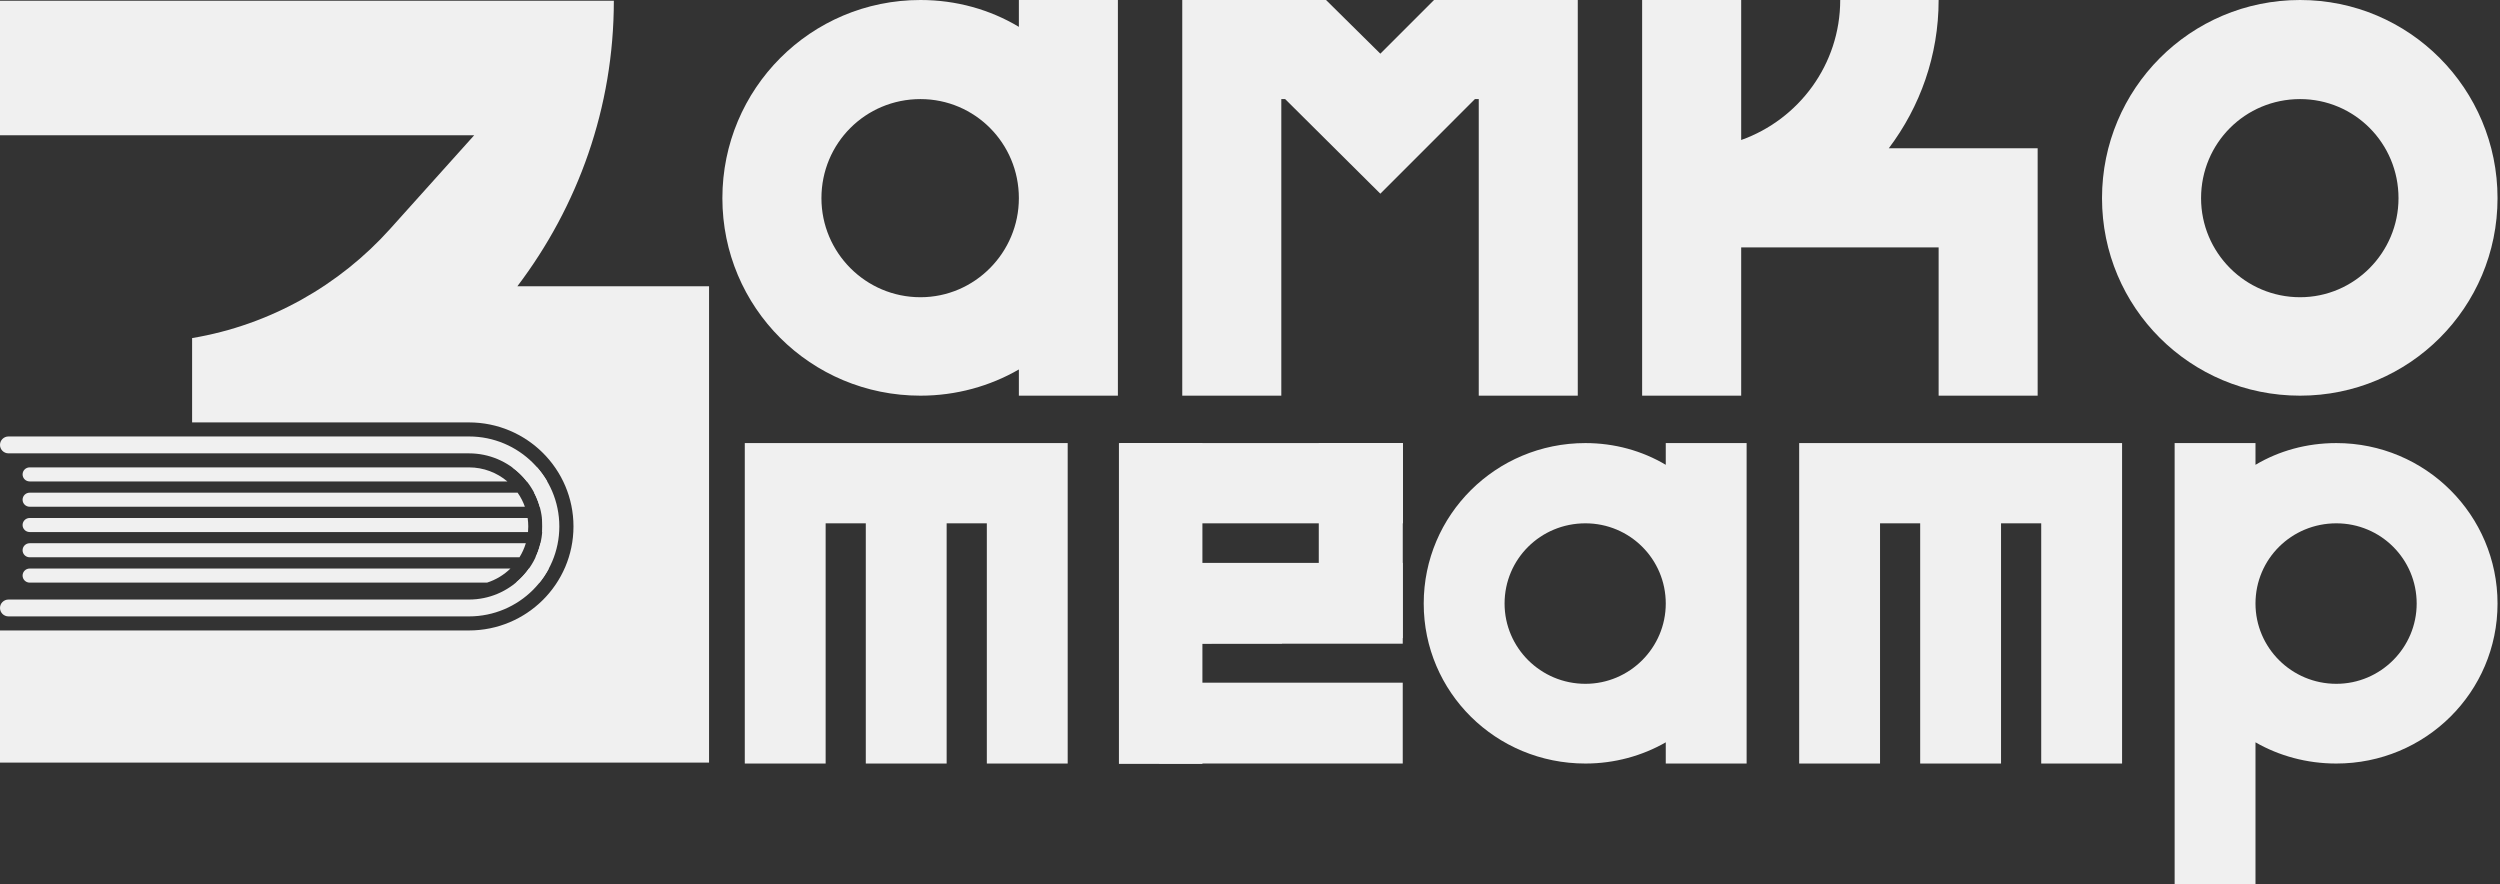 <?xml version="1.0" encoding="UTF-8"?> <svg xmlns="http://www.w3.org/2000/svg" width="82" height="29" viewBox="0 0 82 29" fill="none"><rect x="0" y="0" width="82" height="29" fill="#333333" stroke="none"/><g clip-path="url(#clip0_216_52)"><path d="M23.257 9.389H16.97C18.957 6.765 20.134 3.536 20.134 0.023H0V4.437H15.553L12.794 7.51C11.142 9.349 8.867 10.66 6.301 11.089V13.855H15.381C17.275 13.855 18.81 15.383 18.81 17.267C18.81 19.151 17.275 20.679 15.381 20.679H0V25.013H23.257V9.389Z" fill="#F0F0F0"></path><path d="M0.741 15.561C0.741 15.433 0.845 15.33 0.973 15.33H15.381C15.862 15.33 16.302 15.504 16.642 15.791H0.973C0.845 15.791 0.741 15.688 0.741 15.561Z" fill="#F0F0F0"></path><path d="M16.978 16.16H0.973C0.845 16.16 0.741 16.263 0.741 16.391C0.741 16.518 0.845 16.621 0.973 16.621H17.216C17.158 16.456 17.077 16.301 16.978 16.16Z" fill="#F0F0F0"></path><path d="M17.703 16.621C17.657 16.46 17.596 16.306 17.52 16.16H18.069V16.621H17.703Z" fill="#F0F0F0"></path><path d="M17.307 16.99H0.973C0.845 16.99 0.741 17.093 0.741 17.221C0.741 17.348 0.845 17.451 0.973 17.451H17.319C17.324 17.391 17.327 17.329 17.327 17.267C17.327 17.173 17.32 17.081 17.307 16.99Z" fill="#F0F0F0"></path><path d="M17.783 17.451C17.788 17.39 17.79 17.329 17.79 17.267C17.79 17.173 17.785 17.081 17.774 16.99H18.068V17.451H17.783Z" fill="#F0F0F0"></path><path d="M17.247 17.818H0.973C0.845 17.818 0.741 17.922 0.741 18.049C0.741 18.176 0.845 18.279 0.973 18.279H17.039C17.127 18.137 17.198 17.982 17.247 17.818Z" fill="#F0F0F0"></path><path d="M17.565 18.279C17.634 18.133 17.689 17.979 17.727 17.818H18.069V18.279H17.565Z" fill="#F0F0F0"></path><path d="M16.743 18.648H0.973C0.845 18.648 0.741 18.752 0.741 18.879C0.741 19.006 0.845 19.11 0.973 19.11H15.976C16.268 19.016 16.529 18.857 16.743 18.648Z" fill="#F0F0F0"></path><path d="M16.921 19.11C17.083 18.975 17.227 18.82 17.349 18.648H18.001C17.914 18.812 17.812 18.966 17.696 19.11H16.921Z" fill="#F0F0F0"></path><path d="M17.95 15.791H17.28C17.143 15.616 16.982 15.461 16.802 15.33H17.618C17.743 15.473 17.854 15.627 17.95 15.791Z" fill="#F0F0F0"></path><path fill-rule="evenodd" clip-rule="evenodd" d="M15.381 14.87C16.712 14.87 17.791 15.943 17.791 17.267C17.791 18.591 16.712 19.665 15.381 19.665H0.278C0.124 19.665 0 19.788 0 19.941C0 20.094 0.124 20.218 0.278 20.218H15.381C17.019 20.218 18.346 18.897 18.346 17.267C18.346 15.637 17.019 14.316 15.381 14.316H0.278C0.124 14.316 0 14.44 0 14.593C0 14.746 0.124 14.87 0.278 14.87H15.381Z" fill="#F0F0F0"></path><path d="M33.419 0H36.667V12.978H33.419V12.118C32.476 12.664 31.365 12.978 30.191 12.978C26.587 12.978 23.694 10.085 23.694 6.5C23.694 2.914 26.587 0 30.191 0C31.365 0 32.476 0.314 33.419 0.881V0ZM30.191 9.749C31.973 9.749 33.419 8.282 33.419 6.5C33.419 4.696 31.973 3.25 30.191 3.25C28.389 3.25 26.943 4.696 26.943 6.5C26.943 8.282 28.389 9.749 30.191 9.749Z" fill="#F0F0F0"></path><path d="M47.036 0H51.751V12.978H48.503V3.25H48.377L45.275 6.353L42.153 3.25H42.027V12.978H38.778V0H43.494L45.275 1.761L47.036 0Z" fill="#F0F0F0"></path><path d="M61.952 4.864H66.835V12.978H63.587V8.114H57.111V12.978H53.862V0H57.111V4.592C58.997 3.921 60.359 2.118 60.359 0H63.587C63.587 1.824 62.979 3.501 61.952 4.864Z" fill="#F0F0F0"></path><path d="M75.443 0C79.027 0 81.919 2.914 81.919 6.5C81.919 10.085 79.027 12.978 75.443 12.978C71.839 12.978 68.946 10.085 68.946 6.5C68.946 2.914 71.839 0 75.443 0ZM75.443 9.749C77.225 9.749 78.671 8.282 78.671 6.5C78.671 4.696 77.225 3.25 75.443 3.25C73.641 3.25 72.195 4.696 72.195 6.5C72.195 8.282 73.641 9.749 75.443 9.749Z" fill="#F0F0F0"></path><path d="M24.429 14.533H35.02V25.044H32.368V17.165H31.05V25.044H28.398V17.165H27.081V25.044H24.429V14.533Z" fill="#F0F0F0"></path><path d="M54.637 14.533H57.289V25.044H54.637V24.348C53.867 24.79 52.961 25.044 52.002 25.044C49.059 25.044 46.698 22.701 46.698 19.797C46.698 16.893 49.059 14.533 52.002 14.533C52.961 14.533 53.867 14.788 54.637 15.246V14.533ZM52.002 22.429C53.457 22.429 54.637 21.241 54.637 19.797C54.637 18.337 53.457 17.165 52.002 17.165C50.531 17.165 49.35 18.337 49.35 19.797C49.35 21.241 50.531 22.429 52.002 22.429Z" fill="#F0F0F0"></path><path d="M59.013 14.533H69.604V25.044H66.952V17.165H65.634V25.044H62.982V17.165H61.665V25.044H59.013V14.533Z" fill="#F0F0F0"></path><path d="M76.632 14.533C79.558 14.533 81.919 16.893 81.919 19.797C81.919 22.701 79.558 25.044 76.632 25.044C75.657 25.044 74.75 24.79 73.98 24.348V29.001H71.328V14.533H73.98V15.246C74.75 14.788 75.657 14.533 76.632 14.533ZM76.632 22.429C78.087 22.429 79.267 21.241 79.267 19.797C79.267 18.337 78.087 17.165 76.632 17.165C75.161 17.165 73.98 18.337 73.98 19.797C73.98 21.241 75.161 22.429 76.632 22.429Z" fill="#F0F0F0"></path><path fill-rule="evenodd" clip-rule="evenodd" d="M36.91 21.11C36.802 20.69 36.744 20.251 36.744 19.797V14.533H46.018V17.165H39.396V18.473H42.048V21.105H39.738C39.739 21.106 39.74 21.108 39.741 21.11H36.91Z" fill="#F0F0F0"></path><path d="M39.439 14.533H36.701V25.055H39.439V14.533Z" fill="#F0F0F0"></path><path d="M46.011 14.533H43.256V20.931H46.011V14.533Z" fill="#F0F0F0"></path><path d="M38.02 22.392V25.043H46.01V22.392H38.02Z" fill="#F0F0F0"></path><path d="M38.02 18.463V21.113H46.01V18.463H38.02Z" fill="#F0F0F0"></path></g><defs><clipPath id="clip0_216_52"><rect width="82" height="29" fill="white"></rect></clipPath></defs></svg> 